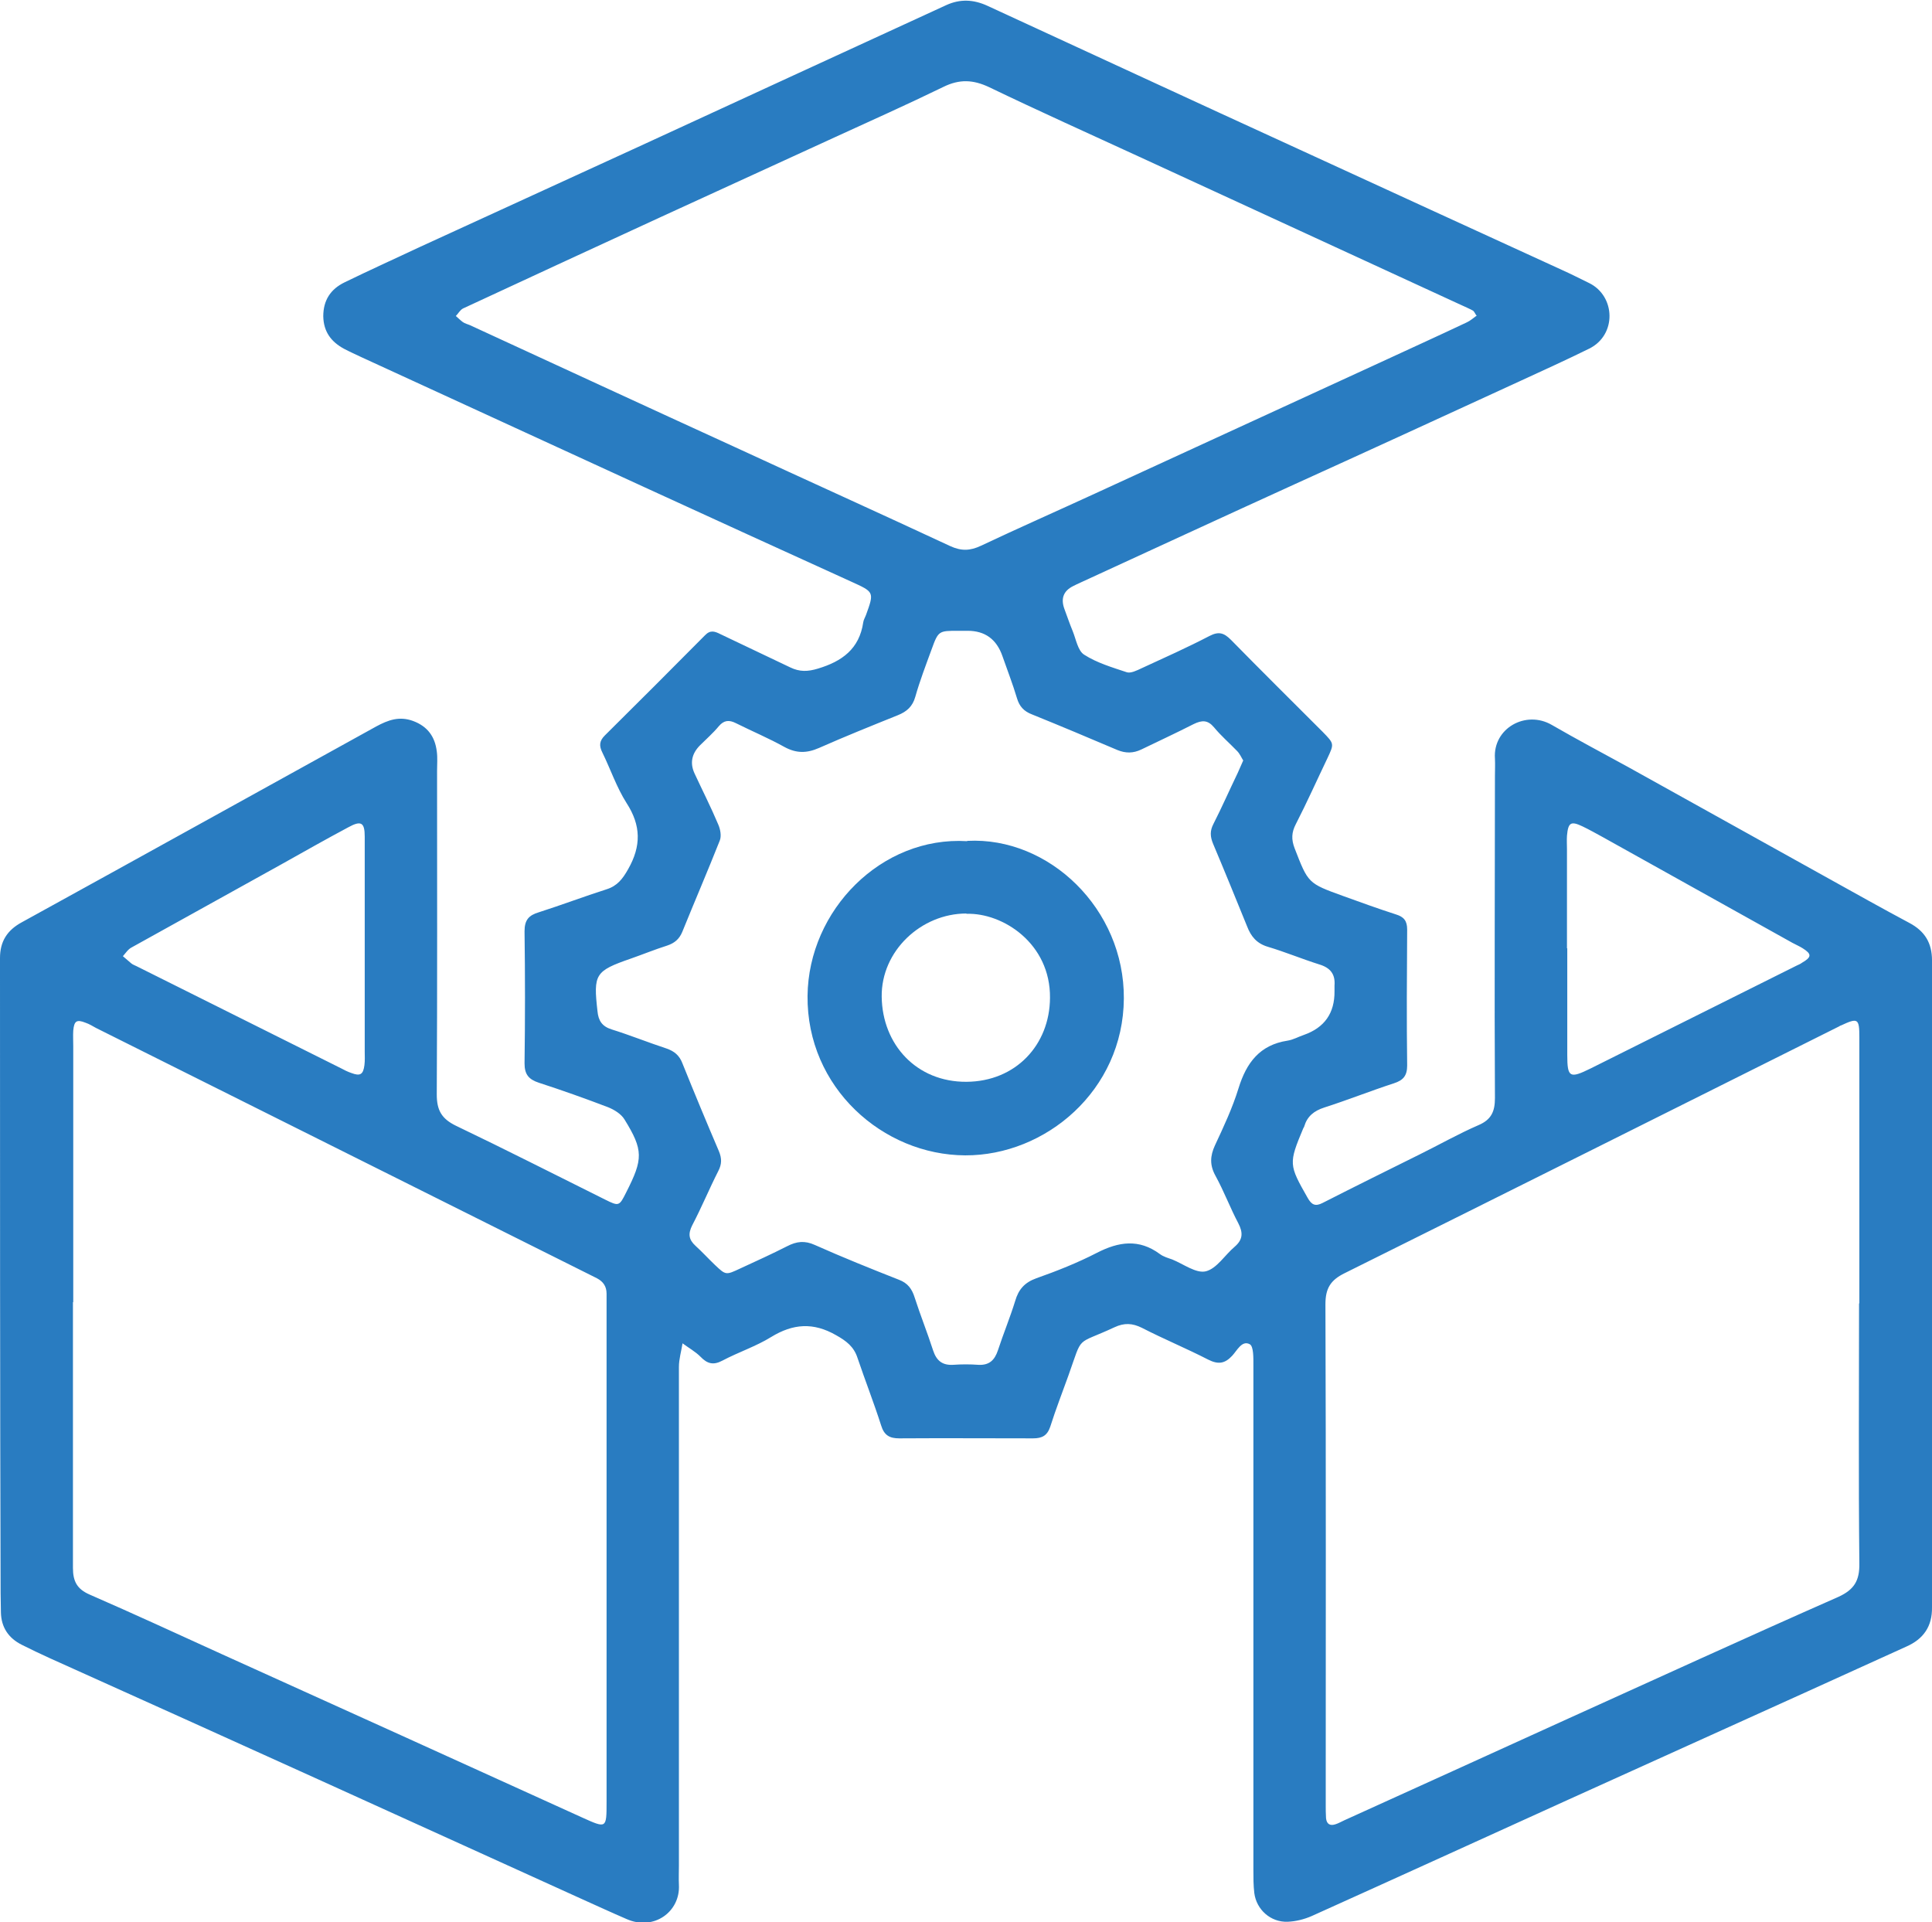 <?xml version="1.0" encoding="UTF-8"?>
<svg id="Layer_2" data-name="Layer 2" xmlns="http://www.w3.org/2000/svg" viewBox="0 0 63.83 63.51">
  <defs>
    <style>
      .cls-1 {
        fill: #297cc1;
        stroke-width: 0px;
      }
    </style>
  </defs>
  <g id="Layer_1-2" data-name="Layer 1">
    <g>
      <path class="cls-1" d="M63.83,42.46c0,3.35,0,6.71,0,10.06,0,.19,0,.38,0,.58.01.63-.28,1.05-.85,1.3-1.09.49-2.17.99-3.26,1.48-2.62,1.19-5.25,2.37-7.87,3.56-2.84,1.29-5.67,2.58-8.51,3.86-.25.11-.53.18-.8.19-.56.02-1.03-.4-1.1-.95-.03-.25-.03-.51-.03-.77,0-5.55,0-11.11,0-16.66,0-.24.01-.63-.12-.7-.26-.14-.42.21-.58.38-.25.27-.47.29-.79.13-.72-.37-1.47-.68-2.19-1.05-.32-.16-.59-.17-.91-.02-1.31.61-1.03.22-1.52,1.59-.2.56-.42,1.12-.6,1.69-.1.3-.27.39-.57.39-1.47,0-2.95-.01-4.42,0-.32,0-.5-.1-.6-.43-.24-.75-.53-1.49-.78-2.23-.12-.37-.37-.56-.71-.75-.75-.43-1.42-.38-2.14.06-.5.31-1.08.5-1.61.78-.3.16-.5.11-.73-.13-.17-.17-.39-.29-.59-.44-.04.26-.12.52-.12.78,0,5.49,0,10.98,0,16.47,0,.21-.01.43,0,.64.05.89-.83,1.53-1.73,1.13-.51-.22-1.01-.45-1.52-.68-2.89-1.31-5.79-2.63-8.68-3.94-2.95-1.34-5.91-2.67-8.86-4-.31-.14-.62-.29-.92-.44-.44-.22-.68-.58-.69-1.07,0-.21-.01-.43-.01-.64C0,45.77,0,38.94,0,32.1c0-.15,0-.3,0-.45,0-.55.24-.92.72-1.18,2.02-1.11,4.04-2.23,6.05-3.34,1.89-1.04,3.77-2.09,5.66-3.13.39-.21.76-.35,1.22-.18.48.18.72.52.78,1,.03.21.01.43.01.64,0,3.57.01,7.13-.01,10.7,0,.52.16.8.63,1.03,1.65.79,3.28,1.62,4.93,2.44.46.23.47.22.7-.24.56-1.1.57-1.39-.06-2.41-.11-.18-.34-.32-.54-.4-.76-.29-1.52-.56-2.29-.81-.33-.11-.47-.27-.47-.64.02-1.45.02-2.9,0-4.36,0-.38.14-.53.47-.63.75-.24,1.49-.52,2.24-.76.35-.11.53-.34.71-.66.44-.77.43-1.45-.05-2.19-.33-.52-.53-1.12-.8-1.67-.11-.22-.1-.38.08-.56,1.11-1.1,2.21-2.2,3.31-3.31.18-.19.33-.13.51-.04.77.37,1.54.73,2.31,1.1.31.15.58.14.91.04.8-.24,1.37-.65,1.5-1.53.01-.08.06-.16.09-.24.28-.77.27-.76-.5-1.11-2.27-1.03-4.54-2.07-6.81-3.11-3.12-1.43-6.24-2.87-9.36-4.3-.19-.09-.39-.18-.58-.28-.42-.23-.67-.56-.68-1.07,0-.54.25-.9.7-1.12.82-.4,1.66-.78,2.49-1.17,2.44-1.12,4.89-2.24,7.33-3.36,3.35-1.54,6.7-3.09,10.06-4.63.46-.21.9-.19,1.36.02,3.43,1.58,6.86,3.17,10.29,4.74,2.91,1.34,5.82,2.67,8.72,4,.29.13.58.28.87.42.88.43.92,1.72,0,2.17-.75.37-1.5.71-2.26,1.06-2.48,1.14-4.96,2.28-7.45,3.41-2.37,1.08-4.73,2.17-7.1,3.26-.08.04-.16.07-.23.11q-.49.24-.29.77c.09.24.17.48.27.72.11.27.17.65.38.78.42.27.93.42,1.41.58.13.04.33-.06.48-.13.76-.35,1.52-.69,2.25-1.07.31-.16.48-.1.71.13,1,1.02,2.02,2.03,3.03,3.04.38.39.38.39.16.86-.35.73-.68,1.47-1.05,2.19-.14.27-.15.5-.04.79.45,1.16.44,1.16,1.6,1.58.58.21,1.16.42,1.75.61.26.08.37.21.37.5-.01,1.49-.02,2.99,0,4.49,0,.34-.13.49-.44.59-.77.25-1.52.55-2.3.8-.34.11-.56.29-.66.62,0,.02-.02.04-.03.06-.49,1.17-.48,1.21.14,2.3.13.23.25.3.5.17,1.06-.54,2.13-1.07,3.2-1.6.65-.32,1.28-.68,1.95-.97.42-.18.54-.45.54-.89-.02-3.55,0-7.09,0-10.64,0-.19.01-.39,0-.58-.07-1,1.02-1.61,1.88-1.11.83.48,1.68.93,2.52,1.39,2.2,1.22,4.4,2.45,6.6,3.67.9.5,1.79,1,2.69,1.48.51.27.75.66.75,1.24,0,.9,0,1.79,0,2.69,0,2.69,0,5.38,0,8.07ZM2.41,43.02c0,2.93,0,5.85,0,8.78,0,.45.14.7.55.88,1.47.64,2.92,1.31,4.37,1.97,3.96,1.79,7.93,3.59,11.89,5.39.82.37.82.38.82-.51,0-5.45,0-10.89,0-16.34,0-.15,0-.3,0-.45,0-.24-.11-.4-.32-.51-.13-.07-.27-.13-.4-.2-5.38-2.69-10.77-5.38-16.15-8.07-.11-.06-.22-.13-.34-.17-.3-.12-.38-.06-.41.26-.01.17,0,.34,0,.51,0,2.82,0,5.64,0,8.46ZM61.43,43.05c0-2.93,0-5.85,0-8.78,0-.63-.05-.65-.61-.39-.02,0-.04.02-.06.03-5.44,2.72-10.88,5.44-16.33,8.15-.47.23-.64.5-.64,1.03.02,5.51.01,11.02.01,16.53,0,.15,0,.3.01.45.02.19.13.26.31.2.1-.03.2-.09.29-.13,2.41-1.09,4.82-2.19,7.22-3.28,3.03-1.37,6.06-2.76,9.1-4.1.53-.24.71-.54.7-1.11-.03-2.86-.01-5.72-.01-8.58ZM48.79,10.44c-.06-.08-.08-.15-.13-.18-.13-.07-.27-.13-.4-.19-3.55-1.63-7.09-3.27-10.64-4.9-1.65-.76-3.3-1.5-4.94-2.29-.53-.25-.98-.27-1.51-.01-1.19.58-2.4,1.12-3.6,1.67-1.92.88-3.84,1.76-5.76,2.64-2.17,1-4.34,2-6.51,3.01-.1.05-.16.17-.24.25.08.07.15.14.23.2.07.05.16.07.23.1,2.93,1.35,5.85,2.7,8.78,4.04,2.36,1.09,4.73,2.16,7.09,3.26.37.17.66.16,1.02-.01,1.25-.59,2.52-1.15,3.78-1.73,3.14-1.44,6.28-2.89,9.42-4.33.95-.44,1.9-.87,2.85-1.32.11-.05.2-.13.31-.21ZM41.07,25.12c-.06-.1-.11-.22-.2-.31-.25-.26-.53-.5-.76-.78-.21-.25-.4-.24-.67-.11-.57.29-1.15.56-1.73.84-.27.13-.52.13-.79.02-.94-.4-1.89-.8-2.83-1.18-.26-.1-.41-.26-.49-.53-.14-.47-.32-.93-.48-1.39q-.29-.84-1.15-.84c-.11,0-.21,0-.32,0-.63,0-.65,0-.87.61-.19.52-.39,1.04-.54,1.57-.09.32-.28.49-.58.61-.87.35-1.74.7-2.6,1.08-.41.18-.75.18-1.14-.03-.52-.29-1.07-.52-1.61-.79-.22-.11-.39-.1-.56.1-.19.23-.42.43-.63.64q-.41.42-.17.93c.26.56.54,1.11.78,1.68.07.16.11.38.05.53-.4,1.01-.83,2.01-1.24,3.02-.1.24-.26.37-.5.45-.41.13-.8.29-1.2.43-1.18.41-1.24.51-1.1,1.74.03.31.15.5.47.6.61.19,1.2.43,1.81.63.26.09.43.23.53.5.39.97.79,1.93,1.2,2.89.1.24.1.43-.02.66-.3.59-.55,1.2-.86,1.79-.14.28-.12.47.11.68.22.2.42.42.64.63.36.34.36.34.83.12.52-.24,1.05-.48,1.56-.74.31-.16.58-.19.91-.04.92.41,1.84.78,2.78,1.15.29.11.43.3.52.59.19.59.42,1.16.61,1.75.11.33.3.49.66.47.28-.02.56-.02.83,0,.36.02.54-.15.65-.48.18-.55.4-1.08.57-1.63.11-.38.31-.61.7-.75.68-.24,1.36-.51,2-.84.72-.37,1.39-.47,2.08.04.12.09.27.13.41.18.37.15.79.47,1.11.39.36-.09.63-.54.95-.81.28-.24.28-.47.12-.78-.27-.51-.47-1.05-.75-1.56-.2-.36-.18-.66-.02-1.01.29-.62.58-1.24.78-1.89.26-.84.7-1.43,1.62-1.57.19-.03.36-.13.54-.19q1.02-.36,1.01-1.44c0-.06,0-.13,0-.19.03-.38-.14-.59-.51-.7-.57-.18-1.12-.41-1.69-.58-.37-.11-.56-.34-.69-.68-.37-.91-.74-1.82-1.12-2.72-.1-.24-.11-.43.01-.66.28-.55.53-1.12.8-1.68.06-.13.12-.27.19-.43ZM12.05,31.35h0c0-1.24,0-2.48,0-3.71,0-.47-.12-.54-.54-.31-.75.4-1.49.82-2.24,1.24-1.64.91-3.28,1.82-4.92,2.73-.12.06-.2.19-.29.29.09.08.19.16.28.24.05.04.11.06.17.09,2.25,1.12,4.5,2.25,6.75,3.37.11.06.23.12.35.16.29.11.39.05.43-.26.02-.15.01-.3.01-.45,0-1.13,0-2.26,0-3.39ZM51.78,31.33c0,1.17,0,2.35,0,3.52,0,.75.08.79.77.45,2.27-1.13,4.54-2.27,6.81-3.4.06-.03.12-.05.17-.09.33-.19.33-.29.03-.48-.11-.07-.23-.12-.34-.18-2.09-1.16-4.17-2.33-6.26-3.49-.22-.12-.45-.25-.68-.36-.38-.18-.47-.13-.51.31-.01.15,0,.3,0,.45,0,1.09,0,2.18,0,3.27Z"/>
      <path class="cls-1" d="M31.96,27.78c2.7-.14,5.19,2.25,5.17,5.21-.02,3.04-2.59,5.19-5.24,5.18-2.72-.01-5.24-2.24-5.21-5.27.03-2.83,2.44-5.28,5.27-5.11ZM31.93,30.18c-1.5,0-2.82,1.24-2.8,2.75.02,1.58,1.15,2.82,2.8,2.81,1.63-.01,2.75-1.22,2.76-2.77.02-1.8-1.56-2.82-2.76-2.78Z"/>
    </g>
  </g>
</svg>